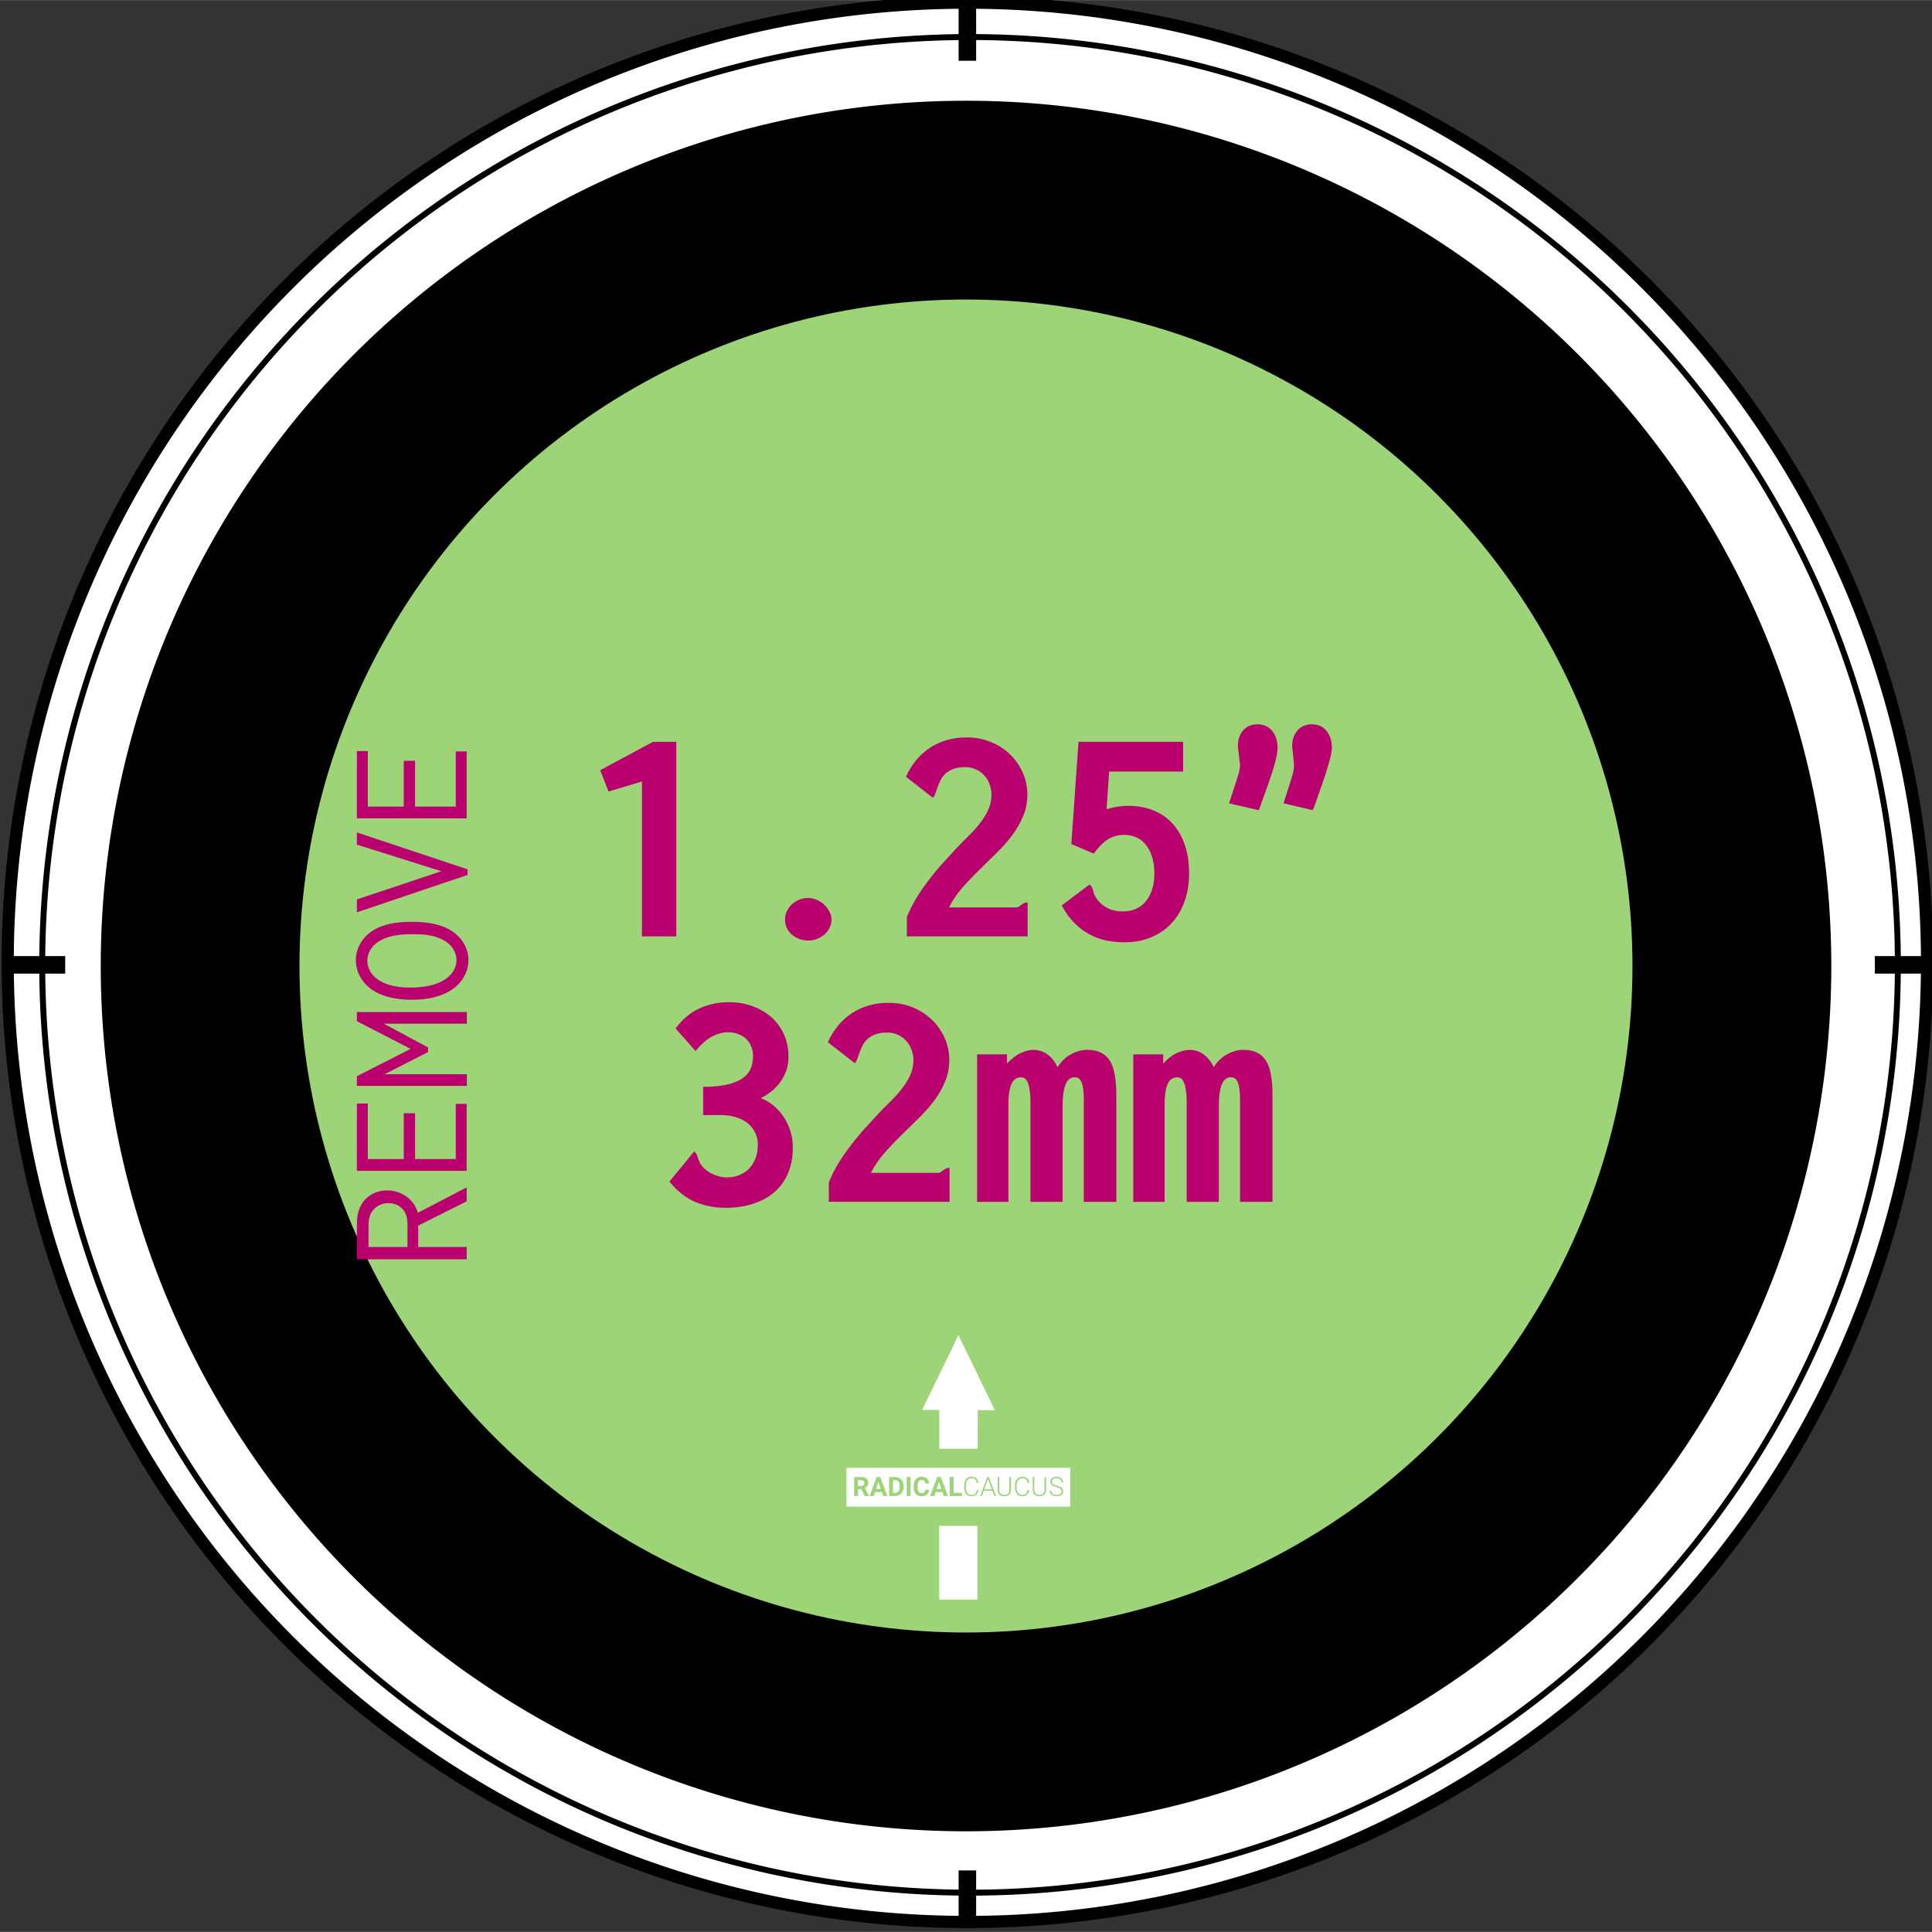 <?xml version="1.0" encoding="UTF-8" standalone="no"?>
<!-- Created with Inkscape (http://www.inkscape.org/) -->

<svg
   width="1.626in"
   height="1.626in"
   viewBox="0 0 41.307 41.303"
   version="1.1"
   id="svg5"
   inkscape:version="1.2 (dc2aeda, 2022-05-15)"
   sodipodi:docname="Orlando2016A_32mm_bottom_2615_01.svg"
   xmlns:inkscape="http://www.inkscape.org/namespaces/inkscape"
   xmlns:sodipodi="http://sodipodi.sourceforge.net/DTD/sodipodi-0.dtd"
   xmlns="http://www.w3.org/2000/svg"
   xmlns:svg="http://www.w3.org/2000/svg">
  <rect x="0" y="0" width="41.307" height="41.303" fill="#333333" stroke="none"/>
  <sodipodi:namedview
     id="namedview7"
     pagecolor="#ffffff"
     bordercolor="#666666"
     borderopacity="1.0"
     inkscape:showpageshadow="2"
     inkscape:pageopacity="0.0"
     inkscape:pagecheckerboard="true"
     inkscape:deskcolor="#d1d1d1"
     inkscape:document-units="in"
     showgrid="false"
     borderlayer="false"
     inkscape:zoom="1.1064394"
     inkscape:cx="158.16501"
     inkscape:cy="86.764807"
     inkscape:window-width="1920"
     inkscape:window-height="1080"
     inkscape:window-x="632"
     inkscape:window-y="0"
     inkscape:window-maximized="0"
     inkscape:current-layer="layer1" />
  <defs
     id="defs2" />
  <g
     inkscape:label="Layer 1"
     inkscape:groupmode="layer"
     id="layer1"
     transform="translate(-116.212,-67.86)">
    <g
       id="g7649-5-0-4-0-7"
       transform="translate(-388.431,-450.315)">
      <g
         id="g1712-3-9-8-2-67-5-22-42-4-42"
         transform="matrix(0.353,0,0,-0.353,450.944,562.117)">
        <g
           transform="matrix(0.442,0,0,-0.442,152.37,117.093)"
           id="g5014-7-6-6-8-6-1-4-4-2-7-5-1-3-61-0-99-4-0-4-1-9-3-6-6-2-3-5-5-2-247-96-8-5"
           style="stroke-width:1.695">
          <path
             inkscape:connector-curvature="0"
             style="fill:#ffffff;fill-opacity:1;fill-rule:evenodd;stroke:#000000;stroke-width:1.673"
             id="path20025-8-7-1-6-1-2-7-3-8-3-1-8-9-8-7-60-1-6-78-4-4-3-4-7-0-1-3-3-90-98-4-7-3"
             d="m 263.507,115.5 a 131.507,131.507 0 0 1 -263.013,0 131.507,131.507 0 1 1 263.013,0 z" />
          <rect
             style="fill:#000000;stroke:none;stroke-width:9.583"
             id="rect20831-9-5-5-0-8-0-9-6-3-4-3-6-0-6-7-19-6-3-3-654-1-5-2-3-5-2-8-4-5-2-5-5-1-9"
             y="-264"
             x="114.286"
             height="264"
             width="2.4"
             transform="rotate(90)" />
          <rect
             style="fill:#000000;stroke:none;stroke-width:9.583"
             id="rect20831-7-3-6-8-6-3-3-3-7-2-0-6-6-9-63-43-57-53-80-5-7-4-0-3-3-9-9-6-83-4-54-7-8"
             y="-16.5"
             x="130.8"
             height="264"
             width="2.4" />
        </g>
        <g
           id="g1685-5-7-6-0-2-80-786-70-2-2"
           transform="matrix(0.597,0,0,0.597,73.361,29.794)"
           style="stroke-width:1.676">
          <path
             d="m 322.142,60.651 a 91.8,91.8 0 0 0 -183.6,0 91.8,91.8 0 1 0 183.6,0 z"
             id="path20025-9-4-5-3-4-1-9-1-8-2-3-9-6-4-2-4-41-9-1-15-7-6-5-9-6-5-4-2-9-4-006-57-7-1"
             style="fill:#ffffff;fill-opacity:1;fill-rule:evenodd;stroke:none;stroke-width:0.391"
             inkscape:connector-curvature="0" />
          <path
             inkscape:connector-curvature="0"
             style="fill:none;fill-opacity:1;fill-rule:evenodd;stroke:#000000;stroke-width:0.604;stroke-miterlimit:4;stroke-dasharray:none"
             id="path20025-8-3-6-1-9-5-8-9-9-30-2-9-3-0-1-091-43-6-2-7"
             d="m 324.472,60.727 a 94.13,94.13 0 0 0 -188.26,0 94.13,94.13 0 1 0 188.26,0 z" />
        </g>
      </g>
      <path
         inkscape:connector-curvature="0"
         style="fill:#000000;fill-opacity:1;fill-rule:evenodd;stroke:none;stroke-width:0.082"
         id="path20025-9-4-9-2-3-1-2-96-75-43-2-7"
         d="m 543.797,538.827 a 18.5,18.5 0 0 1 -37,0 18.5,18.5 0 1 1 37,0 z" />
    </g>
    <g
       id="g62175-0"
       transform="translate(-1601.226,9858.209)">
      <g
         id="g52189-6-2-0-8"
         transform="translate(-211.082,81.926)">
        <ellipse
           transform="scale(1,-1)"
           cy="9851.623"
           cx="1949.173"
           id="path3583-4-2-9-8-8-5-8-5-1-7-8-4-29-0-8-9-4-0-3-6-2-8-8-6-0-4-930-7-1-7-2"
           style="fill:#9dd477;fill-opacity:1;fill-rule:evenodd;stroke:none;stroke-width:0.254;stroke-linecap:round;stroke-linejoin:round;stroke-miterlimit:4;stroke-dasharray:none;stroke-dashoffset:0;stroke-opacity:1"
           rx="14.25"
           ry="14.25" />
        <g
           id="text15462-4-5-3-66-9-0-6-8-7-2-7-9-6-2-9-4-26-3-0-0-2"
           style="font-style:normal;font-variant:normal;font-weight:500;font-stretch:normal;font-size:7.056px;line-height:1.25;font-family:Inconsolata;-inkscape-font-specification:'Inconsolata, Medium';font-variant-ligatures:normal;font-variant-caps:normal;font-variant-numeric:normal;font-feature-settings:normal;text-align:start;letter-spacing:0px;word-spacing:0px;writing-mode:lr-tb;text-anchor:start;fill:#ba006f;fill-opacity:1;stroke:none;stroke-width:0.495"
           transform="matrix(0,-0.534,0.534,0,1540.892,-8399.288)"
           aria-label="REMOVE">
          <path
             inkscape:connector-curvature="0"
             id="path15464-7-3-1-46-6-7-0-9-5-6-0-7-0-1-36-9-43-28-6-9-6"
             style="fill:#ba006f;fill-opacity:1;stroke-width:0.495"
             d="m 2707.986,740.184 v 4.396 h 0.494 v -1.94 h 0.854 l 0.974,1.94 h 0.557 l -1.016,-1.954 c 0.529,-0.148 0.896,-0.649 0.896,-1.235 0,-0.437 -0.219,-0.854 -0.628,-1.058 -0.275,-0.141 -0.55,-0.148 -0.84,-0.148 z m 0.494,0.466 h 0.797 c 0.183,0 0.36,0.007 0.543,0.092 0.275,0.141 0.416,0.423 0.416,0.706 0,0.282 -0.134,0.543 -0.388,0.67 -0.169,0.085 -0.339,0.092 -0.515,0.092 h -0.854 z" />
          <path
             inkscape:connector-curvature="0"
             id="path15466-2-4-94-28-0-6-5-7-9-7-9-3-4-2-0-93-86-3-1-3-9"
             style="fill:#ba006f;fill-opacity:1;stroke-width:0.495"
             d="m 2711.528,740.184 v 4.396 h 2.681 v -0.437 h -2.208 v -1.63 h 1.834 v -0.452 h -1.834 v -1.439 h 2.223 v -0.437 z" />
          <path
             inkscape:connector-curvature="0"
             id="path15468-4-2-78-96-7-3-5-8-2-5-3-6-8-0-6-6-70-08-5-6-0"
             style="fill:#ba006f;fill-opacity:1;stroke-width:0.495"
             d="m 2714.929,740.184 v 4.403 h 0.466 v -3.295 l 0.889,1.743 h 0.183 l 0.953,-1.771 v 3.323 h 0.466 v -4.403 h -0.367 l -1.108,2.152 -1.094,-2.152 z" />
          <path
             inkscape:connector-curvature="0"
             id="path15470-0-2-45-07-0-7-3-3-2-6-6-1-8-7-2-05-81-66-9-0-3"
             style="fill:#ba006f;fill-opacity:1;stroke-width:0.495"
             d="m 2721.498,742.393 c 0,-0.409 -0.028,-0.953 -0.268,-1.425 -0.289,-0.564 -0.79,-0.826 -1.27,-0.826 -0.656,0 -1.581,0.508 -1.581,2.237 0,1.729 0.91,2.272 1.587,2.272 0.473,0 0.981,-0.268 1.27,-0.854 0.233,-0.473 0.261,-1.016 0.261,-1.404 z m -1.559,-1.792 c 0.31,0 0.691,0.183 0.896,0.699 0.148,0.367 0.169,0.79 0.169,1.157 0,0.289 -0.014,0.741 -0.198,1.115 -0.205,0.43 -0.543,0.6 -0.84,0.6 -0.494,0 -1.101,-0.459 -1.101,-1.856 0,-1.312 0.614,-1.714 1.073,-1.714 z" />
          <path
             inkscape:connector-curvature="0"
             id="path15472-6-1-03-01-1-61-9-9-8-9-0-2-8-3-6-02-98-97-4-6-5"
             style="fill:#ba006f;fill-opacity:1;stroke-width:0.495"
             d="m 2721.879,740.184 1.496,4.431 h 0.226 l 1.475,-4.431 h -0.487 l -1.065,3.38 -1.129,-3.38 z" />
          <path
             inkscape:connector-curvature="0"
             id="path15474-29-0-6-01-0-5-1-7-9-8-6-9-9-1-1-9-16-1-90-2-5"
             style="fill:#ba006f;fill-opacity:1;stroke-width:0.495"
             d="m 2725.639,740.184 v 4.396 h 2.681 v -0.437 h -2.208 v -1.63 h 1.834 v -0.452 h -1.834 v -1.439 h 2.223 v -0.437 z" />
        </g>
      </g>
      <g
         aria-label="1.25&quot; 32mm"
         id="text61559-9-6-8"
         style="font-style:normal;font-variant:normal;font-weight:bold;font-stretch:normal;font-size:6.677px;line-height:0.85;font-family:Inconsolata;-inkscape-font-specification:'Inconsolata Bold';text-align:center;letter-spacing:0px;word-spacing:0px;writing-mode:lr-tb;text-anchor:middle;fill:#ba006f;stroke-width:0.209"
         transform="translate(-45.741,6.894)">
        <path
           d="m 1777.638,-9781.385 v 4.16 h -0.734 v -3.312 l -0.714,0.215 -0.179,-0.456 1.128,-0.606 z"
           style="font-style:normal;font-variant:normal;font-weight:bold;font-stretch:normal;font-family:Inconsolata;-inkscape-font-specification:'Inconsolata Bold';text-align:center;text-anchor:middle;fill:#ba006f;stroke-width:0.209"
           id="path62064-7" />
        <path
           d="m 1780.458,-9778.046 q 0.098,0 0.189,0.042 0.091,0.039 0.16,0.108 0.068,0.065 0.108,0.147 0.042,0.082 0.042,0.163 0,0.091 -0.039,0.173 -0.039,0.081 -0.107,0.143 -0.068,0.062 -0.16,0.098 -0.091,0.036 -0.192,0.036 -0.104,0 -0.196,-0.036 -0.091,-0.036 -0.16,-0.095 -0.065,-0.062 -0.104,-0.143 -0.036,-0.082 -0.036,-0.176 0,-0.095 0.039,-0.176 0.039,-0.085 0.108,-0.147 0.069,-0.065 0.157,-0.101 0.091,-0.036 0.192,-0.036 z"
           style="font-style:normal;font-variant:normal;font-weight:bold;font-stretch:normal;font-family:Inconsolata;-inkscape-font-specification:'Inconsolata Bold';text-align:center;text-anchor:middle;fill:#ba006f;stroke-width:0.209"
           id="path62066-1" />
        <path
           d="m 1782.548,-9780.638 q 0.189,-0.411 0.525,-0.626 0.336,-0.215 0.769,-0.215 0.284,0 0.522,0.098 0.238,0.098 0.411,0.267 0.173,0.166 0.271,0.388 0.098,0.222 0.098,0.469 0,0.254 -0.095,0.473 -0.091,0.218 -0.241,0.414 -0.147,0.192 -0.333,0.372 -0.186,0.179 -0.372,0.365 -0.186,0.182 -0.355,0.375 -0.166,0.192 -0.28,0.414 h 1.438 q 0.036,0 0.062,-0.02 0.026,-0.02 0.052,-0.039 0.026,-0.02 0.055,-0.033 0.029,-0.016 0.075,-0.016 v 0.727 h -2.582 v -0.414 q 0.091,-0.225 0.218,-0.43 0.13,-0.205 0.274,-0.391 0.143,-0.186 0.293,-0.349 0.15,-0.166 0.287,-0.313 0.104,-0.111 0.232,-0.235 0.13,-0.124 0.241,-0.264 0.114,-0.14 0.189,-0.297 0.075,-0.157 0.075,-0.333 0,-0.121 -0.042,-0.228 -0.039,-0.111 -0.114,-0.189 -0.072,-0.082 -0.176,-0.127 -0.104,-0.049 -0.228,-0.049 -0.157,0 -0.261,0.042 -0.101,0.039 -0.166,0.101 -0.065,0.062 -0.104,0.14 -0.036,0.075 -0.062,0.15 -0.026,0.072 -0.049,0.134 -0.02,0.059 -0.052,0.088 z"
           style="font-style:normal;font-variant:normal;font-weight:bold;font-stretch:normal;font-family:Inconsolata;-inkscape-font-specification:'Inconsolata Bold';text-align:center;text-anchor:middle;fill:#ba006f;stroke-width:0.209"
           id="path62069-7" />
        <path
           d="m 1786.238,-9781.385 h 2.236 v 0.636 h -1.581 l -0.055,0.805 q 0.117,-0.036 0.228,-0.052 0.114,-0.02 0.235,-0.02 0.297,0 0.538,0.098 0.241,0.098 0.411,0.284 0.17,0.186 0.261,0.456 0.091,0.267 0.091,0.61 0,0.326 -0.098,0.597 -0.095,0.271 -0.277,0.466 -0.179,0.192 -0.437,0.3 -0.254,0.107 -0.571,0.107 -0.209,0 -0.401,-0.042 -0.192,-0.042 -0.362,-0.137 -0.17,-0.095 -0.316,-0.244 -0.147,-0.15 -0.261,-0.365 l 0.593,-0.447 q 0.029,0.016 0.042,0.039 0.016,0.023 0.026,0.052 0.01,0.029 0.016,0.059 0.01,0.029 0.016,0.059 0.068,0.15 0.222,0.258 0.157,0.108 0.398,0.108 0.14,0 0.261,-0.049 0.124,-0.052 0.212,-0.153 0.091,-0.104 0.143,-0.258 0.052,-0.153 0.052,-0.355 0,-0.196 -0.049,-0.349 -0.046,-0.153 -0.13,-0.258 -0.085,-0.108 -0.202,-0.16 -0.117,-0.055 -0.261,-0.055 -0.202,0 -0.355,0.098 -0.153,0.098 -0.3,0.303 l -0.479,-0.205 z"
           style="font-style:normal;font-variant:normal;font-weight:bold;font-stretch:normal;font-family:Inconsolata;-inkscape-font-specification:'Inconsolata Bold';text-align:center;text-anchor:middle;fill:#ba006f;stroke-width:0.209"
           id="path62071-0" />
        <path
           d="m 1790.806,-9781.284 q 0,-0.121 0.033,-0.209 0.036,-0.091 0.094,-0.15 0.059,-0.059 0.134,-0.088 0.075,-0.029 0.16,-0.029 0.082,0 0.16,0.029 0.078,0.029 0.137,0.094 0.059,0.062 0.095,0.16 0.036,0.094 0.036,0.225 0,0.095 -0.059,0.306 -0.059,0.212 -0.163,0.509 -0.016,0.049 -0.042,0.117 -0.023,0.069 -0.049,0.14 -0.023,0.072 -0.049,0.14 -0.026,0.069 -0.046,0.117 l -0.626,-0.147 0.173,-0.541 q 0.026,-0.081 0.039,-0.15 0.013,-0.072 0.013,-0.137 z m -1.161,0 q 0,-0.121 0.033,-0.209 0.036,-0.091 0.091,-0.15 0.059,-0.059 0.134,-0.088 0.078,-0.029 0.163,-0.029 0.082,0 0.157,0.029 0.078,0.029 0.137,0.094 0.062,0.062 0.098,0.16 0.036,0.094 0.036,0.225 0,0.111 -0.055,0.316 -0.055,0.202 -0.16,0.499 l -0.186,0.515 -0.636,-0.147 0.176,-0.541 q 0.026,-0.081 0.042,-0.15 0.016,-0.072 0.016,-0.137 z"
           style="font-style:normal;font-variant:normal;font-weight:bold;font-stretch:normal;font-family:Inconsolata;-inkscape-font-specification:'Inconsolata Bold';text-align:center;text-anchor:middle;fill:#ba006f;stroke-width:0.209"
           id="path62073-6" />
        <path
           d="m 1780.037,-9774.646 q 0,0.163 -0.052,0.303 -0.052,0.14 -0.14,0.254 -0.085,0.111 -0.192,0.192 -0.104,0.082 -0.212,0.13 0.127,0.046 0.251,0.14 0.124,0.095 0.222,0.232 0.098,0.137 0.157,0.313 0.059,0.173 0.059,0.378 0,0.287 -0.095,0.525 -0.095,0.235 -0.277,0.404 -0.183,0.166 -0.453,0.258 -0.267,0.095 -0.616,0.095 -0.346,0 -0.649,-0.127 -0.303,-0.13 -0.548,-0.434 l 0.528,-0.642 q 0.029,0.02 0.042,0.039 0.013,0.02 0.023,0.049 0.01,0.026 0.02,0.065 0.013,0.036 0.036,0.088 0.039,0.068 0.101,0.127 0.062,0.055 0.14,0.098 0.078,0.039 0.166,0.065 0.088,0.023 0.173,0.023 0.137,0 0.254,-0.046 0.121,-0.046 0.212,-0.134 0.091,-0.091 0.143,-0.222 0.052,-0.13 0.052,-0.3 0,-0.15 -0.062,-0.267 -0.059,-0.117 -0.166,-0.199 -0.108,-0.082 -0.254,-0.124 -0.147,-0.042 -0.32,-0.042 -0.016,0 -0.039,0 -0.02,0 -0.059,0 -0.039,0 -0.104,0 -0.065,0 -0.166,0 v -0.603 q 0.3,0 0.505,-0.046 0.205,-0.046 0.329,-0.13 0.127,-0.085 0.179,-0.205 0.055,-0.124 0.055,-0.277 0,-0.104 -0.036,-0.196 -0.036,-0.095 -0.104,-0.163 -0.068,-0.068 -0.17,-0.108 -0.098,-0.042 -0.225,-0.042 -0.16,0 -0.336,0.088 -0.173,0.088 -0.359,0.313 l -0.427,-0.483 q 0.222,-0.297 0.509,-0.427 0.29,-0.134 0.632,-0.134 0.277,0 0.509,0.088 0.235,0.085 0.404,0.238 0.17,0.153 0.264,0.365 0.095,0.212 0.095,0.466 z"
           style="font-style:normal;font-variant:normal;font-weight:bold;font-stretch:normal;font-family:Inconsolata;-inkscape-font-specification:'Inconsolata Bold';text-align:center;text-anchor:middle;fill:#ba006f;stroke-width:0.209"
           id="path62076-0" />
        <path
           d="m 1780.879,-9774.963 q 0.189,-0.411 0.525,-0.626 0.336,-0.215 0.769,-0.215 0.284,0 0.522,0.098 0.238,0.098 0.411,0.267 0.173,0.166 0.271,0.388 0.098,0.222 0.098,0.469 0,0.254 -0.095,0.473 -0.091,0.218 -0.241,0.414 -0.147,0.192 -0.333,0.372 -0.186,0.179 -0.372,0.365 -0.186,0.182 -0.355,0.375 -0.166,0.192 -0.28,0.414 h 1.438 q 0.036,0 0.062,-0.02 0.026,-0.02 0.052,-0.039 0.026,-0.02 0.055,-0.033 0.029,-0.016 0.075,-0.016 v 0.727 h -2.582 v -0.414 q 0.091,-0.225 0.218,-0.43 0.13,-0.205 0.274,-0.391 0.143,-0.186 0.293,-0.349 0.15,-0.166 0.287,-0.313 0.104,-0.111 0.232,-0.235 0.13,-0.124 0.241,-0.264 0.114,-0.14 0.189,-0.297 0.075,-0.157 0.075,-0.333 0,-0.121 -0.042,-0.228 -0.039,-0.111 -0.114,-0.189 -0.072,-0.082 -0.176,-0.127 -0.104,-0.049 -0.228,-0.049 -0.156,0 -0.261,0.042 -0.101,0.039 -0.166,0.101 -0.065,0.062 -0.104,0.14 -0.036,0.075 -0.062,0.15 -0.026,0.072 -0.049,0.134 -0.02,0.059 -0.052,0.088 z"
           style="font-style:normal;font-variant:normal;font-weight:bold;font-stretch:normal;font-family:Inconsolata;-inkscape-font-specification:'Inconsolata Bold';text-align:center;text-anchor:middle;fill:#ba006f;stroke-width:0.209"
           id="path62078-4" />
        <path
           d="m 1784.07,-9771.549 v -3.153 h 0.639 v 0.196 q 0.147,-0.157 0.293,-0.225 0.15,-0.068 0.28,-0.068 0.062,0 0.13,0.02 0.072,0.016 0.137,0.062 0.068,0.042 0.13,0.114 0.062,0.072 0.111,0.176 0.114,-0.183 0.287,-0.277 0.173,-0.095 0.346,-0.095 0.179,0 0.297,0.062 0.121,0.059 0.192,0.179 0.072,0.117 0.101,0.297 0.033,0.176 0.033,0.407 v 2.305 h -0.695 v -2.178 q 0,-0.261 -0.046,-0.372 -0.042,-0.114 -0.153,-0.114 -0.254,0 -0.254,0.613 v 2.051 h -0.688 v -2.142 q 0,-0.166 -0.02,-0.267 -0.016,-0.104 -0.046,-0.16 -0.026,-0.055 -0.062,-0.075 -0.033,-0.019 -0.069,-0.019 -0.062,0 -0.114,0.029 -0.049,0.026 -0.085,0.095 -0.036,0.065 -0.055,0.179 -0.02,0.114 -0.02,0.29 v 2.07 z"
           style="font-style:normal;font-variant:normal;font-weight:bold;font-stretch:normal;font-family:Inconsolata;-inkscape-font-specification:'Inconsolata Bold';text-align:center;text-anchor:middle;fill:#ba006f;stroke-width:0.209"
           id="path62080-1" />
        <path
           d="m 1787.409,-9771.549 v -3.153 h 0.639 v 0.196 q 0.147,-0.157 0.293,-0.225 0.15,-0.068 0.28,-0.068 0.062,0 0.13,0.02 0.072,0.016 0.137,0.062 0.068,0.042 0.13,0.114 0.062,0.072 0.111,0.176 0.114,-0.183 0.287,-0.277 0.173,-0.095 0.346,-0.095 0.179,0 0.297,0.062 0.121,0.059 0.192,0.179 0.072,0.117 0.101,0.297 0.033,0.176 0.033,0.407 v 2.305 h -0.694 v -2.178 q 0,-0.261 -0.046,-0.372 -0.042,-0.114 -0.153,-0.114 -0.254,0 -0.254,0.613 v 2.051 h -0.688 v -2.142 q 0,-0.166 -0.02,-0.267 -0.016,-0.104 -0.046,-0.16 -0.026,-0.055 -0.062,-0.075 -0.033,-0.019 -0.069,-0.019 -0.062,0 -0.114,0.029 -0.049,0.026 -0.085,0.095 -0.036,0.065 -0.055,0.179 -0.02,0.114 -0.02,0.29 v 2.07 z"
           style="font-style:normal;font-variant:normal;font-weight:bold;font-stretch:normal;font-family:Inconsolata;-inkscape-font-specification:'Inconsolata Bold';text-align:center;text-anchor:middle;fill:#ba006f;stroke-width:0.209"
           id="path62082-3" />
      </g>
    </g>
    <g
       id="g9731-5-75-0-7-3-0-2-6-2-3-7-1-8-4-48-93-9"
       transform="matrix(0.461,0,0,0.462,411.14,408.949)"
       style="fill:#ffffff;stroke-width:2.168">
      <path
         d="m -596.992,-673.046 c 0,0 1.688,-3.446 1.683,-3.462 -0.002,-0.01 1.691,3.477 1.691,3.477 0,0 -0.795,9e-4 -0.795,-0.011 0.002,-0.185 0,1.794 0,1.794 h -1.784 c 0,0 0,-0.81 0,-1.794 0,-0.01 -0.795,0 -0.795,0"
         style="fill:#ffffff;fill-opacity:1;fill-rule:evenodd;stroke:none;stroke-width:0.076"
         id="path4155-4-1-7-26-6-4-0-0-6-8-6-2-8-4-2-6-1-7-9-7-35-50-7-1"
         inkscape:connector-curvature="0" />
      <path
         d="m -596.197,-664.265 h 1.769 v -3.417 h -1.769 z"
         style="fill:#ffffff;fill-opacity:1;fill-rule:evenodd;stroke:none;stroke-width:0.076"
         id="path4157-1-0-9-10-0-9-4-8-04-9-0-4-7-43-9-1-9-6-0-9-1-15-12-7"
         inkscape:connector-curvature="0" />
      <path
         id="path4159-7-2-1-6-6-0-8-0-69-4-9-3-6-86-1-8-4-4-5-2-74-97-35-7"
         d="m -600.5,-670.363 v 1.798 h 10.377 v -1.798 z m 3.485,0.412 c 0.102,0 0.183,0.027 0.245,0.082 0.062,0.054 0.098,0.131 0.107,0.229 h -0.181 c -0.005,-0.057 -0.02,-0.098 -0.048,-0.123 -0.027,-0.026 -0.068,-0.038 -0.124,-0.038 -0.06,0 -0.106,0.022 -0.136,0.065 -0.03,0.043 -0.045,0.11 -0.046,0.202 v 0.066 c 0,0.095 0.014,0.165 0.043,0.209 0.029,0.044 0.074,0.066 0.136,0.066 0.056,0 0.098,-0.013 0.125,-0.038 0.028,-0.026 0.044,-0.066 0.048,-0.119 h 0.181 c -0.007,0.095 -0.042,0.169 -0.105,0.224 -0.063,0.054 -0.146,0.081 -0.249,0.081 -0.113,0 -0.202,-0.038 -0.267,-0.114 -0.065,-0.076 -0.097,-0.181 -0.097,-0.313 v -0.054 c 0,-0.085 0.015,-0.159 0.045,-0.224 0.03,-0.065 0.072,-0.114 0.127,-0.148 0.056,-0.035 0.12,-0.052 0.194,-0.052 z m 2.313,0 c 0.094,0 0.169,0.025 0.223,0.077 0.055,0.051 0.087,0.121 0.096,0.211 h -0.075 c -0.018,-0.15 -0.1,-0.224 -0.244,-0.224 -0.08,0 -0.144,0.03 -0.191,0.089 -0.047,0.06 -0.071,0.142 -0.071,0.247 v 0.107 c 0,0.102 0.023,0.182 0.069,0.243 0.046,0.061 0.108,0.091 0.187,0.091 0.078,0 0.137,-0.019 0.176,-0.056 0.04,-0.037 0.064,-0.093 0.073,-0.168 h 0.075 c -0.01,0.093 -0.043,0.164 -0.1,0.213 -0.056,0.049 -0.131,0.074 -0.225,0.074 -0.065,0 -0.123,-0.016 -0.174,-0.049 -0.05,-0.033 -0.088,-0.079 -0.116,-0.139 -0.027,-0.06 -0.042,-0.129 -0.042,-0.206 v -0.114 c 0,-0.078 0.014,-0.148 0.041,-0.208 0.027,-0.06 0.067,-0.107 0.118,-0.14 0.052,-0.033 0.111,-0.05 0.178,-0.05 z m 2.357,0 c 0.094,0 0.168,0.025 0.223,0.077 0.055,0.051 0.087,0.121 0.096,0.211 h -0.075 c -0.018,-0.15 -0.099,-0.224 -0.243,-0.224 -0.08,0 -0.144,0.03 -0.191,0.089 -0.047,0.06 -0.071,0.142 -0.071,0.247 v 0.107 c 0,0.102 0.023,0.182 0.069,0.243 0.046,0.061 0.109,0.091 0.188,0.091 0.078,0 0.137,-0.019 0.176,-0.056 0.04,-0.037 0.064,-0.093 0.073,-0.168 h 0.075 c -0.01,0.093 -0.043,0.164 -0.1,0.213 -0.056,0.049 -0.131,0.074 -0.224,0.074 -0.065,0 -0.123,-0.016 -0.174,-0.049 -0.05,-0.033 -0.089,-0.079 -0.116,-0.139 -0.027,-0.06 -0.041,-0.129 -0.041,-0.206 v -0.114 c 0,-0.078 0.013,-0.148 0.041,-0.208 0.027,-0.06 0.067,-0.107 0.118,-0.14 0.052,-0.033 0.111,-0.05 0.178,-0.05 z m 1.589,0 c 0.059,0 0.111,0.011 0.157,0.034 0.046,0.022 0.082,0.054 0.107,0.095 0.025,0.04 0.038,0.085 0.038,0.135 h -0.075 c 0,-0.06 -0.021,-0.108 -0.062,-0.145 -0.041,-0.037 -0.096,-0.055 -0.165,-0.055 -0.067,0 -0.121,0.015 -0.161,0.045 -0.04,0.03 -0.06,0.069 -0.06,0.117 0,0.045 0.018,0.081 0.054,0.109 0.036,0.028 0.093,0.054 0.172,0.075 0.079,0.021 0.139,0.043 0.18,0.067 0.041,0.023 0.071,0.051 0.092,0.083 0.021,0.032 0.03,0.07 0.03,0.114 0,0.069 -0.028,0.125 -0.083,0.167 -0.055,0.042 -0.128,0.063 -0.219,0.063 -0.062,0 -0.119,-0.011 -0.171,-0.034 -0.052,-0.022 -0.091,-0.053 -0.118,-0.093 -0.027,-0.04 -0.04,-0.086 -0.04,-0.138 h 0.074 c 0,0.062 0.023,0.111 0.07,0.147 0.046,0.036 0.108,0.054 0.185,0.054 0.069,0 0.123,-0.015 0.165,-0.045 0.042,-0.03 0.062,-0.071 0.062,-0.12 0,-0.049 -0.017,-0.087 -0.051,-0.115 -0.034,-0.029 -0.097,-0.056 -0.188,-0.081 -0.091,-0.026 -0.158,-0.054 -0.199,-0.084 -0.06,-0.043 -0.089,-0.099 -0.089,-0.168 0,-0.067 0.027,-0.122 0.083,-0.164 0.056,-0.042 0.127,-0.064 0.213,-0.064 z m -9.388,0.012 h 0.327 c 0.104,0 0.184,0.024 0.241,0.07 0.057,0.046 0.085,0.112 0.085,0.196 0,0.06 -0.013,0.11 -0.039,0.15 -0.026,0.04 -0.065,0.072 -0.118,0.095 l 0.19,0.36 v 0.01 h -0.195 l -0.165,-0.322 h -0.145 v 0.322 h -0.181 z m 1.043,0 h 0.168 l 0.33,0.881 h -0.193 l -0.061,-0.181 h -0.318 l -0.061,0.181 h -0.193 z m 0.58,0 h 0.271 c 0.077,0 0.147,0.018 0.208,0.053 0.061,0.035 0.109,0.084 0.143,0.149 0.034,0.064 0.052,0.137 0.052,0.219 v 0.04 c 0,0.082 -0.017,0.154 -0.051,0.218 -0.034,0.064 -0.081,0.113 -0.142,0.148 -0.061,0.035 -0.13,0.053 -0.207,0.053 h -0.273 z m 0.816,0 h 0.181 v 0.881 h -0.181 z m 1.413,0 h 0.168 l 0.33,0.881 h -0.193 l -0.061,-0.181 h -0.318 l -0.06,0.181 h -0.193 z m 0.58,0 h 0.181 v 0.735 h 0.386 v 0.146 h -0.567 z m 1.746,0 h 0.07 l 0.333,0.881 h -0.077 l -0.091,-0.246 h -0.4 l -0.09,0.246 h -0.078 z m 0.476,0 h 0.073 v 0.596 c 0,0.074 0.021,0.132 0.064,0.173 0.042,0.041 0.1,0.061 0.173,0.061 0.073,0 0.13,-0.021 0.172,-0.062 0.042,-0.041 0.064,-0.098 0.064,-0.172 v -0.596 h 0.075 v 0.601 c -5.3e-4,0.059 -0.013,0.111 -0.039,0.155 -0.026,0.044 -0.062,0.078 -0.11,0.102 -0.047,0.023 -0.1,0.035 -0.161,0.035 -0.093,0 -0.167,-0.026 -0.223,-0.076 -0.056,-0.051 -0.084,-0.121 -0.086,-0.21 z m 1.628,0 h 0.074 v 0.596 c 0,0.074 0.021,0.132 0.064,0.173 0.042,0.041 0.1,0.061 0.172,0.061 0.073,0 0.13,-0.021 0.172,-0.062 0.042,-0.041 0.064,-0.098 0.064,-0.172 v -0.596 h 0.075 v 0.601 c -5.3e-4,0.059 -0.013,0.111 -0.039,0.155 -0.026,0.044 -0.062,0.078 -0.109,0.102 -0.047,0.023 -0.101,0.035 -0.162,0.035 -0.093,0 -0.167,-0.026 -0.223,-0.076 -0.056,-0.051 -0.084,-0.121 -0.086,-0.21 z m -2.069,0.091 -0.177,0.479 h 0.353 z m -6.033,0.056 v 0.265 h 0.146 c 0.045,0 0.081,-0.012 0.106,-0.035 0.025,-0.023 0.038,-0.055 0.038,-0.096 0,-0.041 -0.012,-0.074 -0.036,-0.098 -0.023,-0.024 -0.06,-0.036 -0.109,-0.036 z m 1.624,0 v 0.588 h 0.088 c 0.071,0 0.125,-0.023 0.163,-0.069 0.037,-0.046 0.057,-0.113 0.057,-0.199 v -0.047 c 0,-0.09 -0.019,-0.157 -0.056,-0.203 -0.037,-0.046 -0.091,-0.069 -0.162,-0.069 z m -0.677,0.075 -0.11,0.33 h 0.22 z m 2.81,0 -0.11,0.33 h 0.22 z"
         style="fill:#ffffff;fill-opacity:1;fill-rule:evenodd;stroke:none;stroke-width:0.076"
         inkscape:connector-curvature="0" />
    </g>
  </g>
</svg>
